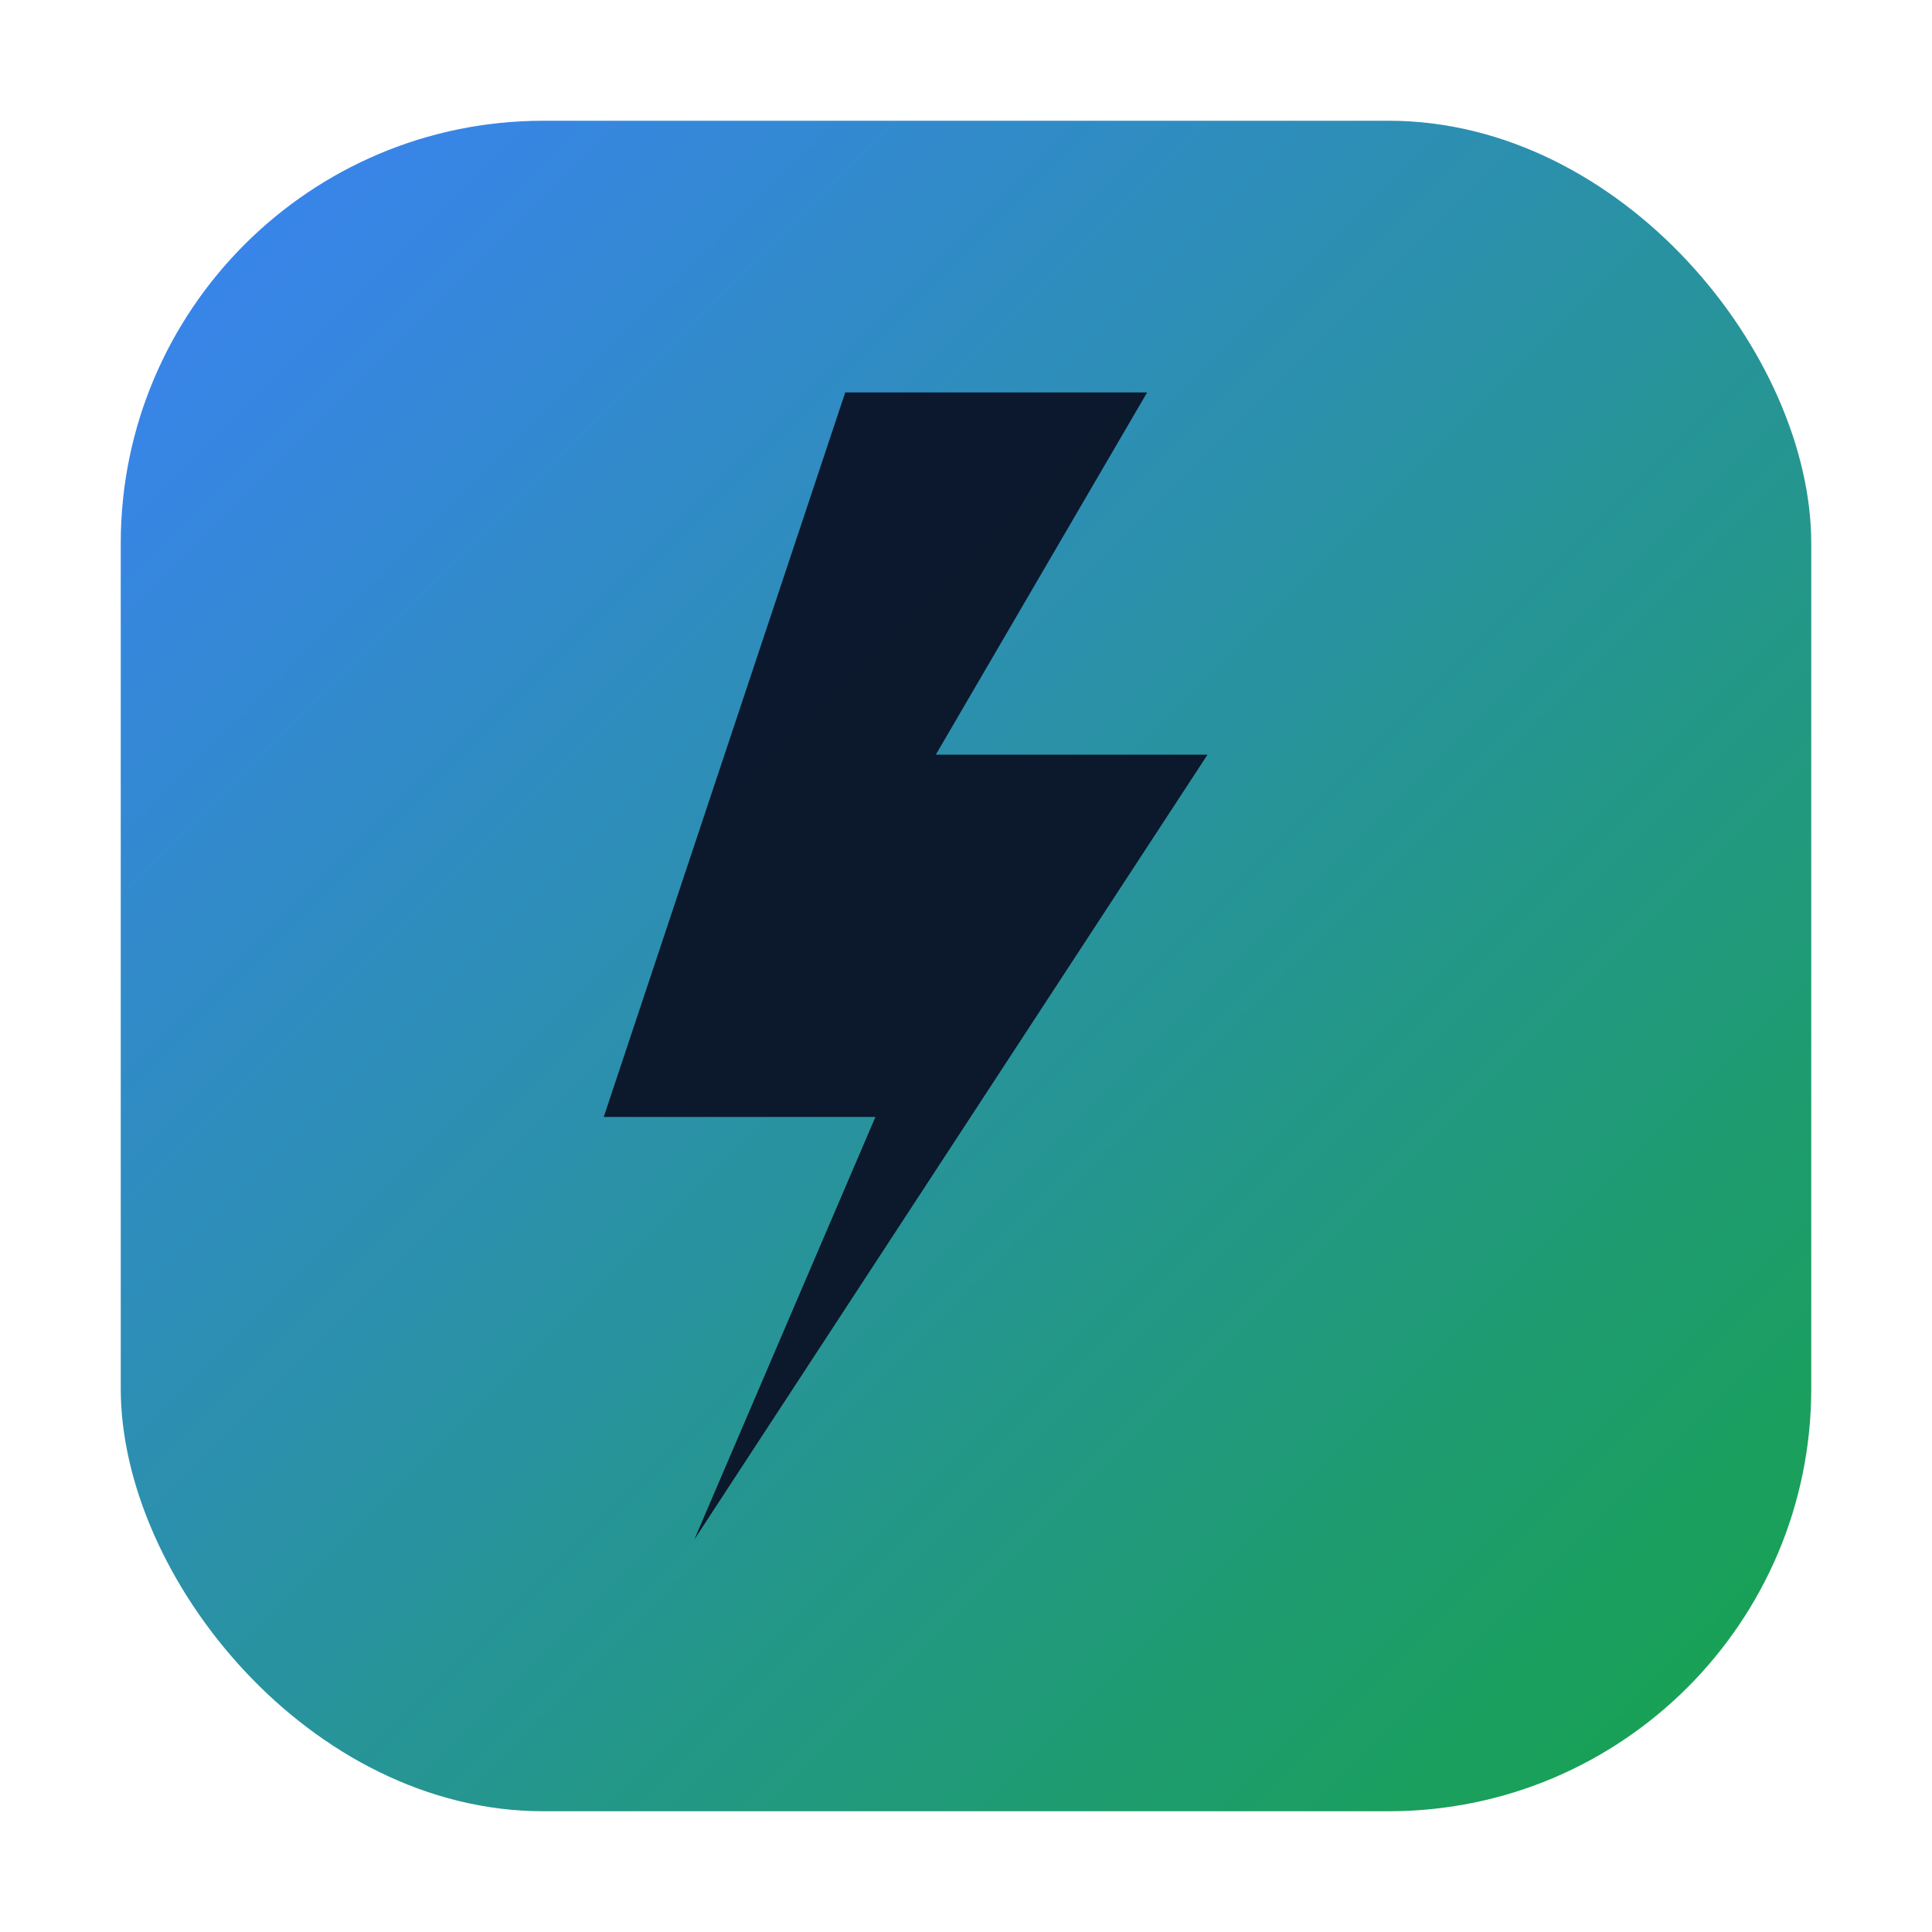 <svg xmlns="http://www.w3.org/2000/svg" width="64" height="64" viewBox="0 0 64 64" role="img" aria-label="MRH favicon">
  <defs>
    <linearGradient id="g" x1="0" y1="0" x2="1" y2="1">
      <stop offset="0" stop-color="#3b82f6"></stop>
      <stop offset="1" stop-color="#16a34a"></stop>
    </linearGradient>
  </defs>
  <rect x="4" y="4" width="56" height="56" rx="14" fill="url(#g)"></rect>
  <!-- simplified bolt -->
  <path d="M28 13h10l-7 12h9L23 51l6-14h-9z" fill="#0b1226" opacity=".95"></path>
</svg>
